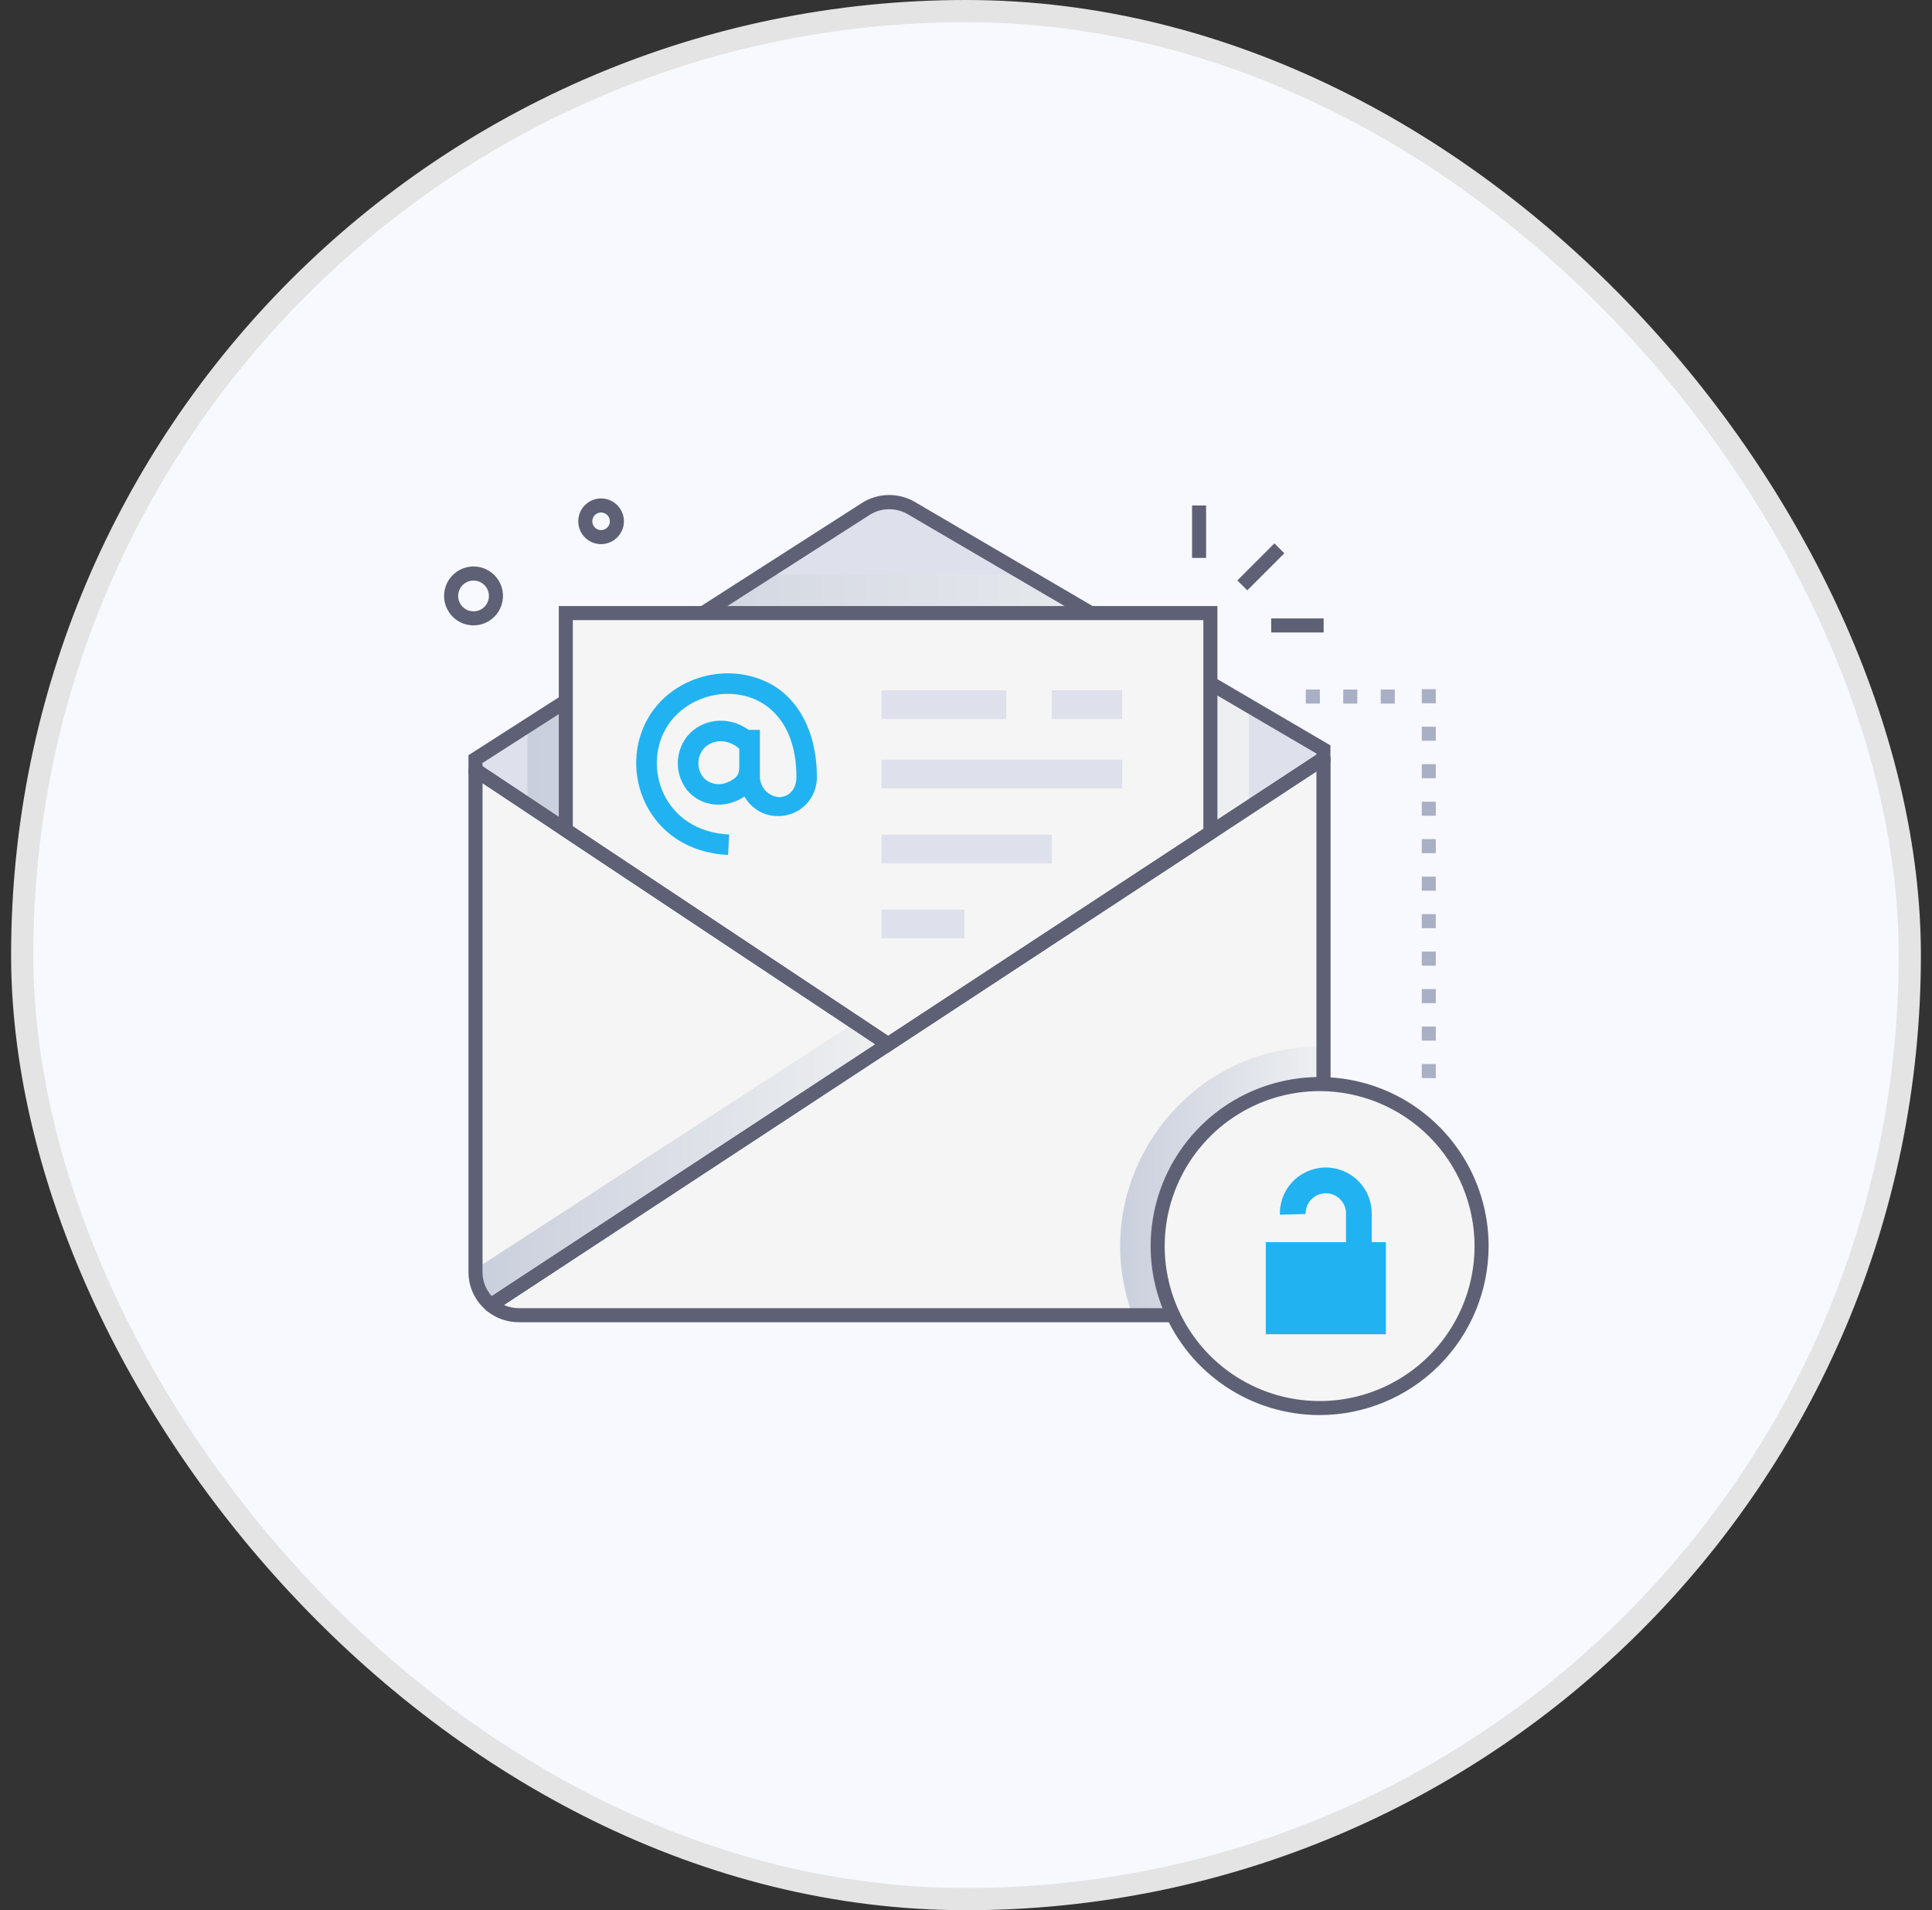 <svg width="87" height="86" viewBox="0 0 87 86" fill="none" xmlns="http://www.w3.org/2000/svg">
<rect x="0" y="0" width="87" height="86" fill="#333333" stroke="none"/>
<rect x="1" y="0.5" width="85" height="85" rx="42.5" fill="#F8F9FF"/>
<rect x="1" y="0.5" width="85" height="85" rx="42.5" stroke="#E4E4E4"/>
<path d="M39.994 47.014L22.108 58.756C21.891 58.576 21.716 58.35 21.596 58.095C21.475 57.84 21.413 57.562 21.412 57.279V34.668L39.994 47.014Z" fill="#F5F5F5"/>
<path style="mix-blend-mode:multiply" d="M39.992 47.014L22.108 58.756C21.891 58.576 21.716 58.351 21.595 58.095C21.475 57.84 21.413 57.562 21.412 57.279V57.133L38.51 46.028L39.992 47.014Z" fill="url(#paint0_linear_10131_12856)"/>
<path d="M59.593 34.146V57.276C59.59 57.792 59.383 58.285 59.017 58.648C58.651 59.011 58.156 59.214 57.64 59.213H23.363C22.903 59.214 22.457 59.052 22.105 58.756L59.593 34.146Z" fill="#F5F5F5"/>
<path d="M59.594 34.147V57.277C59.591 57.793 59.384 58.286 59.018 58.648C58.652 59.011 58.157 59.215 57.642 59.214H23.365C22.905 59.215 22.459 59.052 22.107 58.756L59.594 34.147Z" fill="#F5F5F5"/>
<path d="M39.992 47.014L21.412 34.668V34.172L38.95 22.933C39.261 22.725 39.625 22.611 39.998 22.603C40.372 22.595 40.74 22.693 41.06 22.886L59.591 33.739V34.146L39.992 47.014Z" fill="#DEE1EC"/>
<path style="mix-blend-mode:multiply" d="M56.238 31.773V36.35L39.993 47.015L23.748 36.219V32.676L34.376 25.864H46.15L56.238 31.773Z" fill="url(#paint1_linear_10131_12856)"/>
<path d="M39.992 47.394L21.096 34.837V34L38.78 22.666C39.141 22.426 39.563 22.295 39.996 22.286C40.43 22.277 40.857 22.392 41.228 22.616L59.91 33.557V34.317L39.992 47.394ZM21.729 34.497L39.994 46.636L59.278 33.979V33.924L40.904 23.167C40.635 23.003 40.325 22.92 40.01 22.926C39.695 22.933 39.389 23.028 39.127 23.203L21.724 34.353L21.729 34.497Z" fill="#5E6175"/>
<path d="M25.479 27.602V37.375L39.992 47.019L54.505 37.492V27.602H25.479Z" fill="#F5F5F5"/>
<path d="M39.991 47.394L25.162 37.54V27.285H54.821V37.663L39.991 47.394ZM25.795 37.199L39.993 46.633L54.188 37.314V27.918H25.795V37.199Z" fill="#5E6175"/>
<path d="M32.786 38.492C29.128 38.312 27.764 34.669 29.224 32.261C30.265 30.543 32.548 29.835 34.423 30.656C35.9 31.3 36.785 32.915 36.785 34.975C36.789 35.209 36.746 35.442 36.658 35.66C36.57 35.877 36.439 36.074 36.272 36.239C36.106 36.404 35.907 36.534 35.689 36.62C35.471 36.706 35.238 36.747 35.004 36.74C34.702 36.738 34.406 36.655 34.147 36.5C33.887 36.346 33.673 36.125 33.527 35.861C32.593 36.478 31.523 36.27 30.948 35.583C30.676 35.24 30.526 34.815 30.523 34.376C30.52 33.938 30.665 33.511 30.933 33.164C31.599 32.341 32.81 32.205 33.713 32.861H34.219V34.939C34.214 35.177 34.3 35.407 34.459 35.584C34.618 35.76 34.839 35.869 35.075 35.888C35.469 35.888 35.863 35.6 35.863 34.978C35.863 30.51 31.428 30.418 30.018 32.744C28.911 34.573 29.9 37.426 32.834 37.572L32.786 38.492ZM31.652 33.746C31.519 33.927 31.447 34.146 31.449 34.37C31.45 34.595 31.525 34.813 31.66 34.992C31.794 35.141 31.973 35.244 32.169 35.286C32.366 35.328 32.571 35.306 32.754 35.224C33.208 35.032 33.29 34.842 33.29 34.538V33.71C32.798 33.257 32.056 33.249 31.652 33.746Z" fill="#21B3F1"/>
<path style="mix-blend-mode:multiply" d="M59.595 47.122V57.277C59.591 57.793 59.384 58.286 59.018 58.648C58.653 59.011 58.158 59.215 57.642 59.214H51.006C48.841 53.391 53.166 47.12 59.426 47.12C59.485 47.12 59.54 47.12 59.595 47.122Z" fill="url(#paint2_linear_10131_12856)"/>
<path d="M57.388 24.463L55.719 26.132L56.166 26.579L57.835 24.91L57.388 24.463Z" fill="#5E6175"/>
<path d="M54.312 22.757H53.68V25.118H54.312V22.757Z" fill="#5E6175"/>
<path d="M59.605 27.842H57.244V28.475H59.605V27.842Z" fill="#5E6175"/>
<path d="M50.534 34.204H39.695V35.495H50.534V34.204Z" fill="#DEE1EC"/>
<path d="M47.367 37.577H39.695V38.868H47.367V37.577Z" fill="#DEE1EC"/>
<path d="M43.429 40.951H39.695V42.242H43.429V40.951Z" fill="#DEE1EC"/>
<path d="M45.313 31.078H39.695V32.369H45.313V31.078Z" fill="#DEE1EC"/>
<path d="M50.531 31.078H47.365V32.369H50.531V31.078Z" fill="#DEE1EC"/>
<path d="M21.324 28.155C21.061 28.155 20.805 28.078 20.587 27.932C20.369 27.786 20.199 27.579 20.099 27.337C19.999 27.094 19.972 26.828 20.024 26.57C20.075 26.313 20.201 26.077 20.387 25.892C20.572 25.706 20.809 25.58 21.066 25.529C21.323 25.478 21.59 25.505 21.832 25.605C22.074 25.706 22.281 25.876 22.427 26.094C22.572 26.312 22.65 26.568 22.649 26.831C22.649 27.182 22.509 27.519 22.261 27.767C22.012 28.015 21.675 28.155 21.324 28.155ZM21.324 26.138C21.187 26.138 21.053 26.178 20.939 26.254C20.825 26.331 20.736 26.439 20.684 26.565C20.631 26.692 20.617 26.831 20.644 26.966C20.671 27.1 20.737 27.224 20.834 27.321C20.931 27.418 21.054 27.483 21.189 27.51C21.323 27.537 21.462 27.523 21.589 27.471C21.716 27.418 21.824 27.329 21.9 27.216C21.976 27.102 22.017 26.968 22.017 26.831C22.016 26.647 21.943 26.471 21.814 26.341C21.684 26.211 21.508 26.138 21.324 26.138Z" fill="#5E6175"/>
<path d="M27.067 24.498C26.864 24.498 26.665 24.437 26.496 24.324C26.327 24.211 26.195 24.051 26.117 23.863C26.04 23.675 26.019 23.468 26.059 23.269C26.099 23.069 26.196 22.886 26.34 22.742C26.484 22.598 26.667 22.5 26.867 22.461C27.066 22.421 27.273 22.441 27.461 22.519C27.649 22.597 27.809 22.729 27.922 22.898C28.035 23.067 28.096 23.266 28.096 23.469C28.095 23.742 27.987 24.003 27.794 24.196C27.601 24.389 27.34 24.497 27.067 24.498ZM27.067 23.074C26.989 23.074 26.913 23.097 26.848 23.14C26.783 23.184 26.732 23.246 26.702 23.318C26.672 23.39 26.664 23.47 26.68 23.547C26.695 23.623 26.732 23.694 26.788 23.749C26.843 23.804 26.913 23.842 26.99 23.857C27.067 23.872 27.146 23.865 27.219 23.835C27.291 23.805 27.353 23.754 27.396 23.689C27.44 23.624 27.463 23.547 27.463 23.469C27.463 23.364 27.421 23.264 27.347 23.19C27.273 23.116 27.172 23.074 27.067 23.074Z" fill="#5E6175"/>
<path d="M21.906 58.999C21.652 58.789 21.448 58.526 21.308 58.228C21.168 57.93 21.096 57.605 21.096 57.276V34.668C21.096 34.611 21.111 34.555 21.141 34.506C21.17 34.457 21.213 34.417 21.263 34.39C21.313 34.363 21.37 34.35 21.427 34.353C21.484 34.356 21.54 34.374 21.587 34.405L40.169 46.751C40.212 46.779 40.248 46.819 40.273 46.864C40.297 46.91 40.31 46.962 40.31 47.014C40.31 47.066 40.297 47.118 40.273 47.164C40.248 47.21 40.212 47.249 40.169 47.278L22.282 59.021C22.225 59.058 22.158 59.076 22.09 59.072C22.023 59.068 21.958 59.042 21.906 58.999ZM21.729 35.258V57.276C21.728 57.674 21.877 58.058 22.144 58.353L39.419 47.013L21.729 35.258Z" fill="#5E6175"/>
<path d="M64.656 48.537H64.023V47.904H64.656V48.537ZM64.656 46.85H64.023V46.217H64.656V46.85ZM64.656 45.162H64.023V44.529H64.656V45.162ZM64.656 43.475H64.023V42.842H64.656V43.475ZM64.656 41.787H64.023V41.154H64.656V41.787ZM64.656 40.1H64.023V39.467H64.656V40.1ZM64.656 38.412H64.023V37.779H64.656V38.412ZM64.656 36.725H64.023V36.092H64.656V36.725ZM64.656 35.037H64.023V34.404H64.656V35.037ZM64.656 33.35H64.023V32.717H64.656V33.35ZM64.656 31.662H64.023V31.029H64.656V31.662Z" fill="#A9AFC4"/>
<path d="M62.809 31.677H62.176V31.044H62.809V31.677ZM61.121 31.677H60.488V31.044H61.121V31.677ZM59.434 31.677H58.801V31.044H59.434V31.677Z" fill="#A9AFC4"/>
<path d="M57.642 59.529H23.364C22.831 59.53 22.314 59.344 21.904 59.002C21.866 58.97 21.836 58.93 21.817 58.885C21.797 58.84 21.789 58.79 21.792 58.741C21.794 58.692 21.809 58.644 21.833 58.602C21.858 58.559 21.892 58.523 21.933 58.495L59.426 33.881C59.474 33.85 59.529 33.832 59.587 33.829C59.644 33.827 59.7 33.84 59.751 33.867C59.801 33.894 59.843 33.934 59.872 33.983C59.901 34.033 59.917 34.089 59.917 34.146V57.276C59.914 57.877 59.672 58.451 59.246 58.874C58.819 59.296 58.242 59.532 57.642 59.529ZM22.691 58.752C22.903 58.847 23.133 58.896 23.366 58.896H57.643C58.075 58.898 58.489 58.728 58.796 58.424C59.103 58.121 59.277 57.708 59.28 57.276V34.732L22.691 58.752Z" fill="#5E6175"/>
<path d="M59.231 63.211C63.259 63.211 66.524 59.946 66.524 55.918C66.524 51.89 63.259 48.625 59.231 48.625C55.203 48.625 51.938 51.89 51.938 55.918C51.938 59.946 55.203 63.211 59.231 63.211Z" fill="#F5F5F5"/>
<path d="M59.425 63.709C57.92 63.709 56.449 63.263 55.197 62.427C53.946 61.591 52.97 60.402 52.394 59.012C51.818 57.621 51.667 56.091 51.961 54.615C52.254 53.139 52.979 51.783 54.043 50.718C55.108 49.654 56.464 48.929 57.94 48.636C59.416 48.342 60.946 48.493 62.337 49.069C63.727 49.645 64.915 50.621 65.752 51.872C66.588 53.124 67.034 54.595 67.034 56.1C67.031 58.117 66.229 60.051 64.802 61.477C63.376 62.904 61.442 63.706 59.425 63.709ZM59.425 49.123C58.045 49.123 56.696 49.532 55.549 50.299C54.401 51.065 53.507 52.155 52.979 53.43C52.45 54.705 52.312 56.107 52.581 57.461C52.85 58.814 53.515 60.057 54.49 61.033C55.466 62.009 56.709 62.674 58.062 62.943C59.416 63.212 60.819 63.074 62.094 62.546C63.369 62.018 64.458 61.124 65.225 59.977C65.992 58.829 66.401 57.48 66.401 56.1C66.399 54.251 65.663 52.477 64.356 51.169C63.048 49.862 61.275 49.126 59.425 49.123Z" fill="#5E6175"/>
<path d="M62.408 55.923H57V60.07H62.408V55.923Z" fill="#21B3F1"/>
<path d="M59.702 52.562C59.978 52.562 60.252 52.618 60.507 52.725C60.761 52.833 60.992 52.99 61.185 53.188C61.377 53.386 61.529 53.621 61.629 53.878C61.728 54.131 61.776 54.4 61.771 54.672V57.142H58.213V55.981H60.611V54.664L60.611 54.656C60.614 54.535 60.593 54.414 60.549 54.301C60.505 54.188 60.438 54.084 60.353 53.998C60.269 53.911 60.167 53.842 60.056 53.794C59.944 53.747 59.824 53.723 59.702 53.723C59.581 53.723 59.461 53.747 59.349 53.794C59.237 53.842 59.136 53.911 59.051 53.998C58.966 54.084 58.9 54.188 58.855 54.301C58.811 54.414 58.79 54.535 58.793 54.656L57.633 54.687C57.626 54.41 57.674 54.136 57.775 53.878C57.876 53.621 58.027 53.386 58.22 53.188C58.412 52.99 58.643 52.833 58.898 52.725C59.152 52.618 59.426 52.562 59.702 52.562Z" fill="#21B3F1"/>
<defs>
<linearGradient id="paint0_linear_10131_12856" x1="21.412" y1="52.392" x2="39.992" y2="52.392" gradientUnits="userSpaceOnUse">
<stop stop-color="#CACFDD"/>
<stop offset="1" stop-color="#EEF0F1"/>
</linearGradient>
<linearGradient id="paint1_linear_10131_12856" x1="23.748" y1="36.44" x2="56.238" y2="36.44" gradientUnits="userSpaceOnUse">
<stop stop-color="#CACFDD"/>
<stop offset="1" stop-color="#EEF0F1"/>
</linearGradient>
<linearGradient id="paint2_linear_10131_12856" x1="50.441" y1="53.166" x2="59.595" y2="53.166" gradientUnits="userSpaceOnUse">
<stop stop-color="#CACFDD"/>
<stop offset="1" stop-color="#EEF0F1"/>
</linearGradient>
</defs>
</svg>
